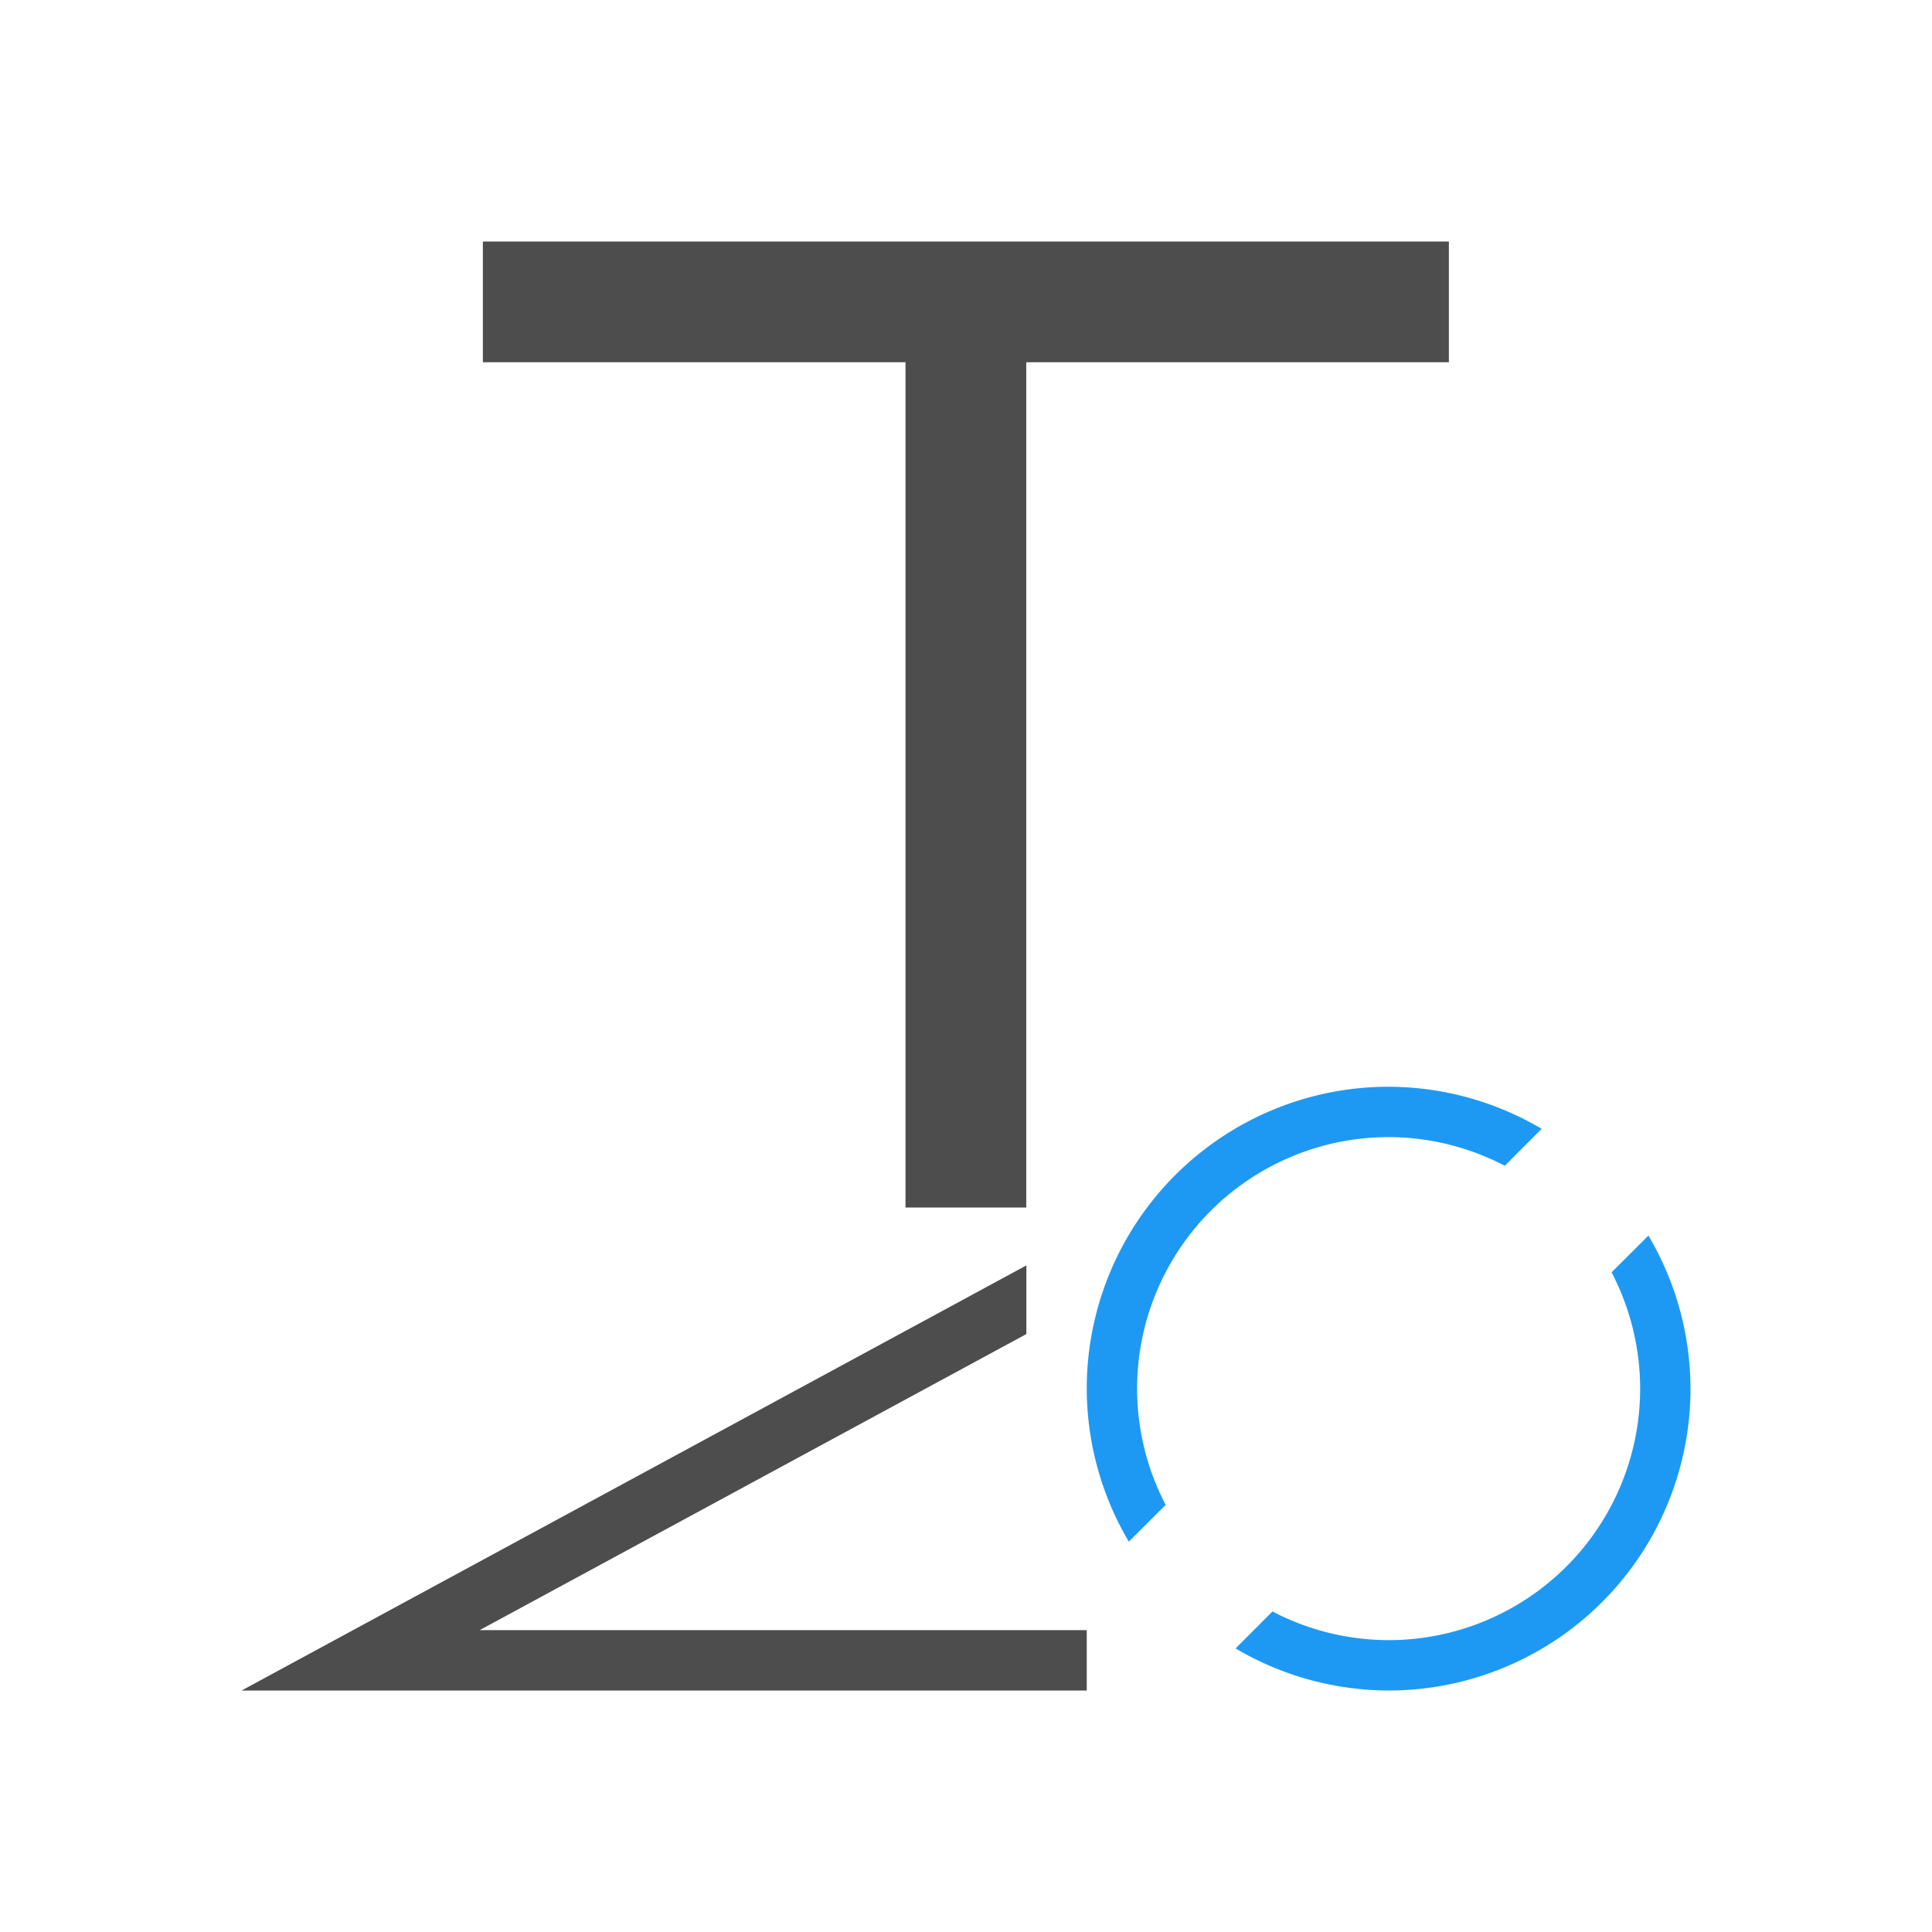 <svg xmlns="http://www.w3.org/2000/svg" viewBox="0 0 32 32">
 <path 
     style="fill:#1d99f3" 
     d="M 23 18 A 5 5 0 0 0 18 23 A 5 5 0 0 0 18.697 25.535 L 19.307 24.926 A 4.167 4.167 0 0 1 18.834 23 A 4.167 4.167 0 0 1 23 18.834 A 4.167 4.167 0 0 1 24.924 19.309 L 25.535 18.697 A 5 5 0 0 0 23 18 z M 27.303 20.465 L 26.693 21.074 A 4.167 4.167 0 0 1 27.166 23 A 4.167 4.167 0 0 1 23 27.166 A 4.167 4.167 0 0 1 21.076 26.691 L 20.465 27.303 A 5 5 0 0 0 23 28 A 5 5 0 0 0 28 23 A 5 5 0 0 0 27.303 20.465 z "
     />
 <path 
     style="fill:#4d4d4d" 
     d="M 7.998 4 L 7.998 6 C 7.998 6 8 6 8 6 L 14.998 6 L 14.998 20 L 15 20 L 16.998 20 L 16.998 6 L 23.998 6 L 23.998 4 L 8 4 C 8 4 7.998 4 7.998 4 z M 17 20.959 L 4.002 28 L 6.1 28 L 18 28 L 18 27 L 7.945 27 L 17 22.096 L 17 20.959 z "
     />
</svg>
